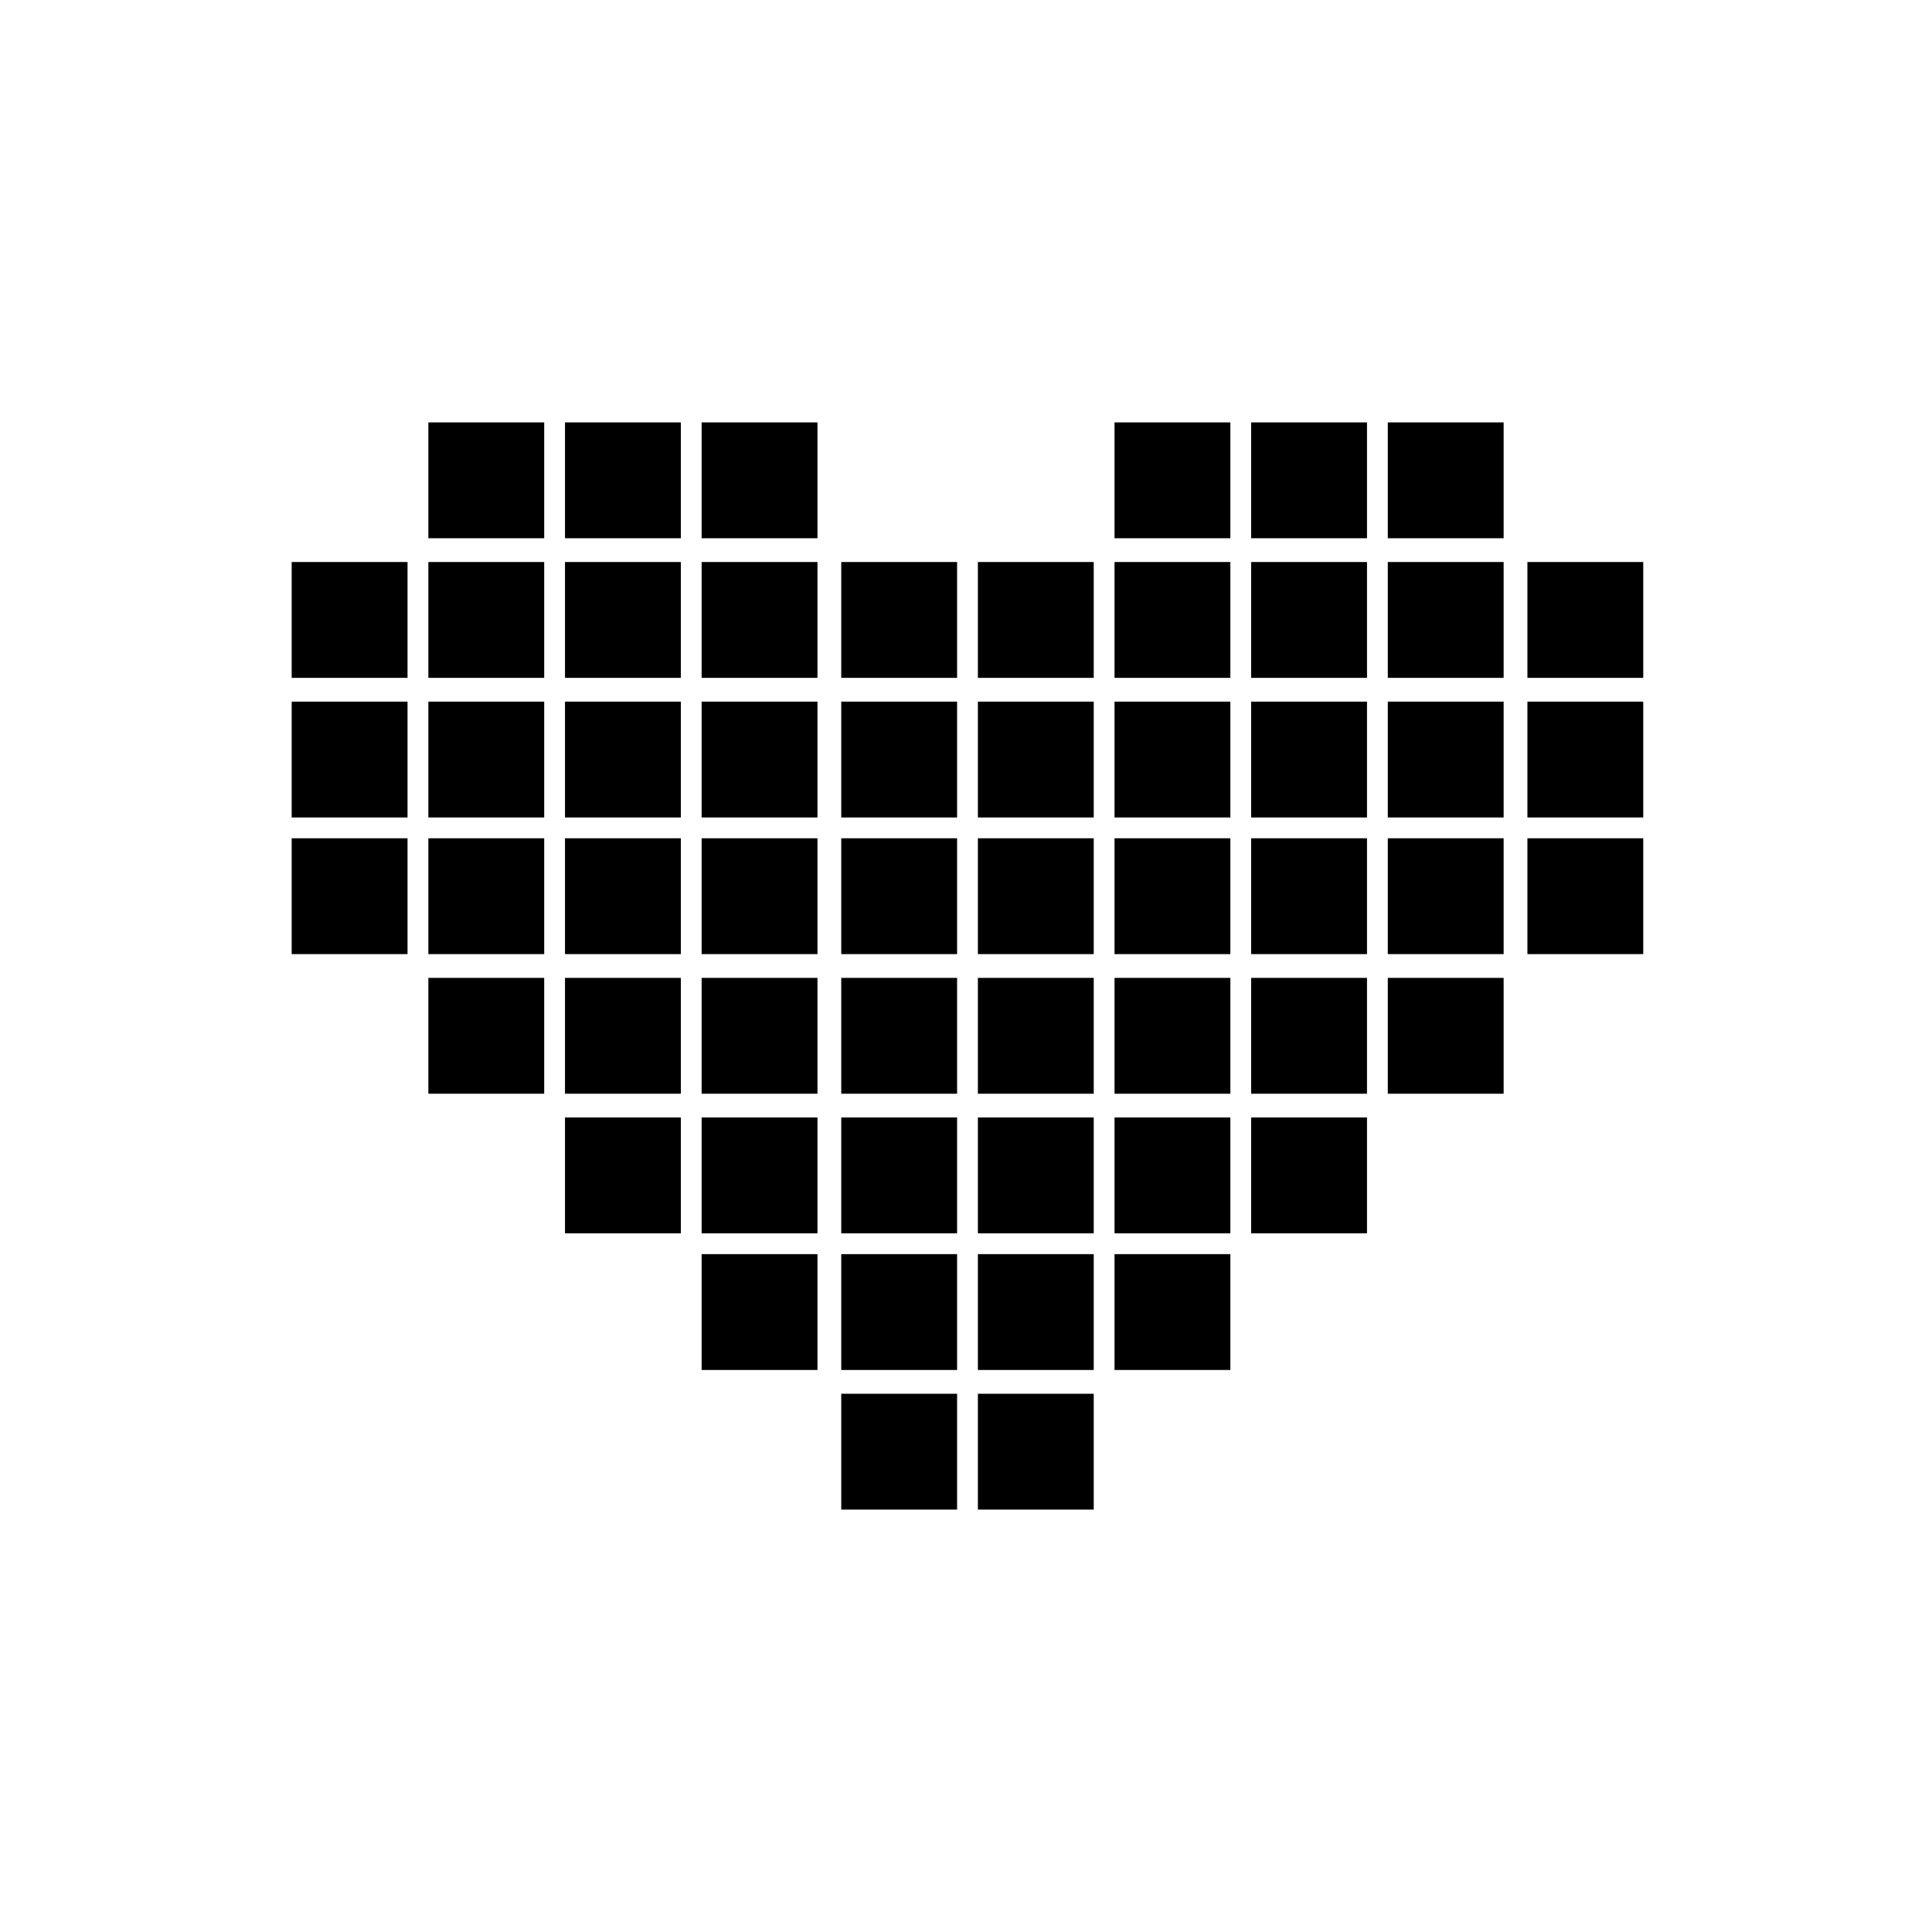 <?xml version="1.0" encoding="UTF-8"?>
<!-- The Best Svg Icon site in the world: iconSvg.co, Visit us! https://iconsvg.co -->
<svg fill="#000000" width="800px" height="800px" version="1.1" viewBox="144 144 512 512" xmlns="http://www.w3.org/2000/svg">
 <g>
  <path d="m257.52 255.94h30.699v30.699h-30.699z"/>
  <path d="m293.73 255.94h30.699v30.699h-30.699z"/>
  <path d="m329.94 255.94h30.699v30.699h-30.699z"/>
  <path d="m439.36 255.94h30.699v30.699h-30.699z"/>
  <path d="m475.57 255.94h30.699v30.699h-30.699z"/>
  <path d="m511.78 255.94h30.699v30.699h-30.699z"/>
  <path d="m221.3 292.94h30.699v30.699h-30.699z"/>
  <path d="m257.52 292.94h30.699v30.699h-30.699z"/>
  <path d="m293.73 292.94h30.699v30.699h-30.699z"/>
  <path d="m329.94 292.94h30.699v30.699h-30.699z"/>
  <path d="m366.94 292.94h30.699v30.699h-30.699z"/>
  <path d="m403.15 292.94h30.699v30.699h-30.699z"/>
  <path d="m439.36 292.94h30.699v30.699h-30.699z"/>
  <path d="m475.57 292.94h30.699v30.699h-30.699z"/>
  <path d="m511.78 292.94h30.699v30.699h-30.699z"/>
  <path d="m548.78 292.94h30.699v30.699h-30.699z"/>
  <path d="m221.3 329.94h30.699v30.699h-30.699z"/>
  <path d="m257.52 329.94h30.699v30.699h-30.699z"/>
  <path d="m293.73 329.94h30.699v30.699h-30.699z"/>
  <path d="m329.94 329.94h30.699v30.699h-30.699z"/>
  <path d="m366.94 329.94h30.699v30.699h-30.699z"/>
  <path d="m403.15 329.94h30.699v30.699h-30.699z"/>
  <path d="m439.36 329.94h30.699v30.699h-30.699z"/>
  <path d="m475.57 329.94h30.699v30.699h-30.699z"/>
  <path d="m511.78 329.94h30.699v30.699h-30.699z"/>
  <path d="m548.78 329.94h30.699v30.699h-30.699z"/>
  <path d="m221.3 366.15h30.699v30.699h-30.699z"/>
  <path d="m257.52 366.15h30.699v30.699h-30.699z"/>
  <path d="m293.73 366.15h30.699v30.699h-30.699z"/>
  <path d="m329.94 366.15h30.699v30.699h-30.699z"/>
  <path d="m366.94 366.15h30.699v30.699h-30.699z"/>
  <path d="m403.15 366.15h30.699v30.699h-30.699z"/>
  <path d="m439.36 366.15h30.699v30.699h-30.699z"/>
  <path d="m475.57 366.15h30.699v30.699h-30.699z"/>
  <path d="m511.78 366.15h30.699v30.699h-30.699z"/>
  <path d="m548.78 366.15h30.699v30.699h-30.699z"/>
  <path d="m257.52 403.15h30.699v30.699h-30.699z"/>
  <path d="m293.73 403.15h30.699v30.699h-30.699z"/>
  <path d="m329.94 403.15h30.699v30.699h-30.699z"/>
  <path d="m366.94 403.15h30.699v30.699h-30.699z"/>
  <path d="m403.15 403.15h30.699v30.699h-30.699z"/>
  <path d="m439.36 403.15h30.699v30.699h-30.699z"/>
  <path d="m475.57 403.15h30.699v30.699h-30.699z"/>
  <path d="m511.78 403.15h30.699v30.699h-30.699z"/>
  <path d="m293.73 440.14h30.699v30.699h-30.699z"/>
  <path d="m329.94 440.14h30.699v30.699h-30.699z"/>
  <path d="m366.94 440.14h30.699v30.699h-30.699z"/>
  <path d="m403.15 440.14h30.699v30.699h-30.699z"/>
  <path d="m439.36 440.14h30.699v30.699h-30.699z"/>
  <path d="m475.57 440.14h30.699v30.699h-30.699z"/>
  <path d="m329.94 476.36h30.699v30.699h-30.699z"/>
  <path d="m366.94 476.36h30.699v30.699h-30.699z"/>
  <path d="m403.15 476.36h30.699v30.699h-30.699z"/>
  <path d="m439.36 476.36h30.699v30.699h-30.699z"/>
  <path d="m366.94 513.36h30.699v30.699h-30.699z"/>
  <path d="m403.15 513.36h30.699v30.699h-30.699z"/>
 </g>
</svg>